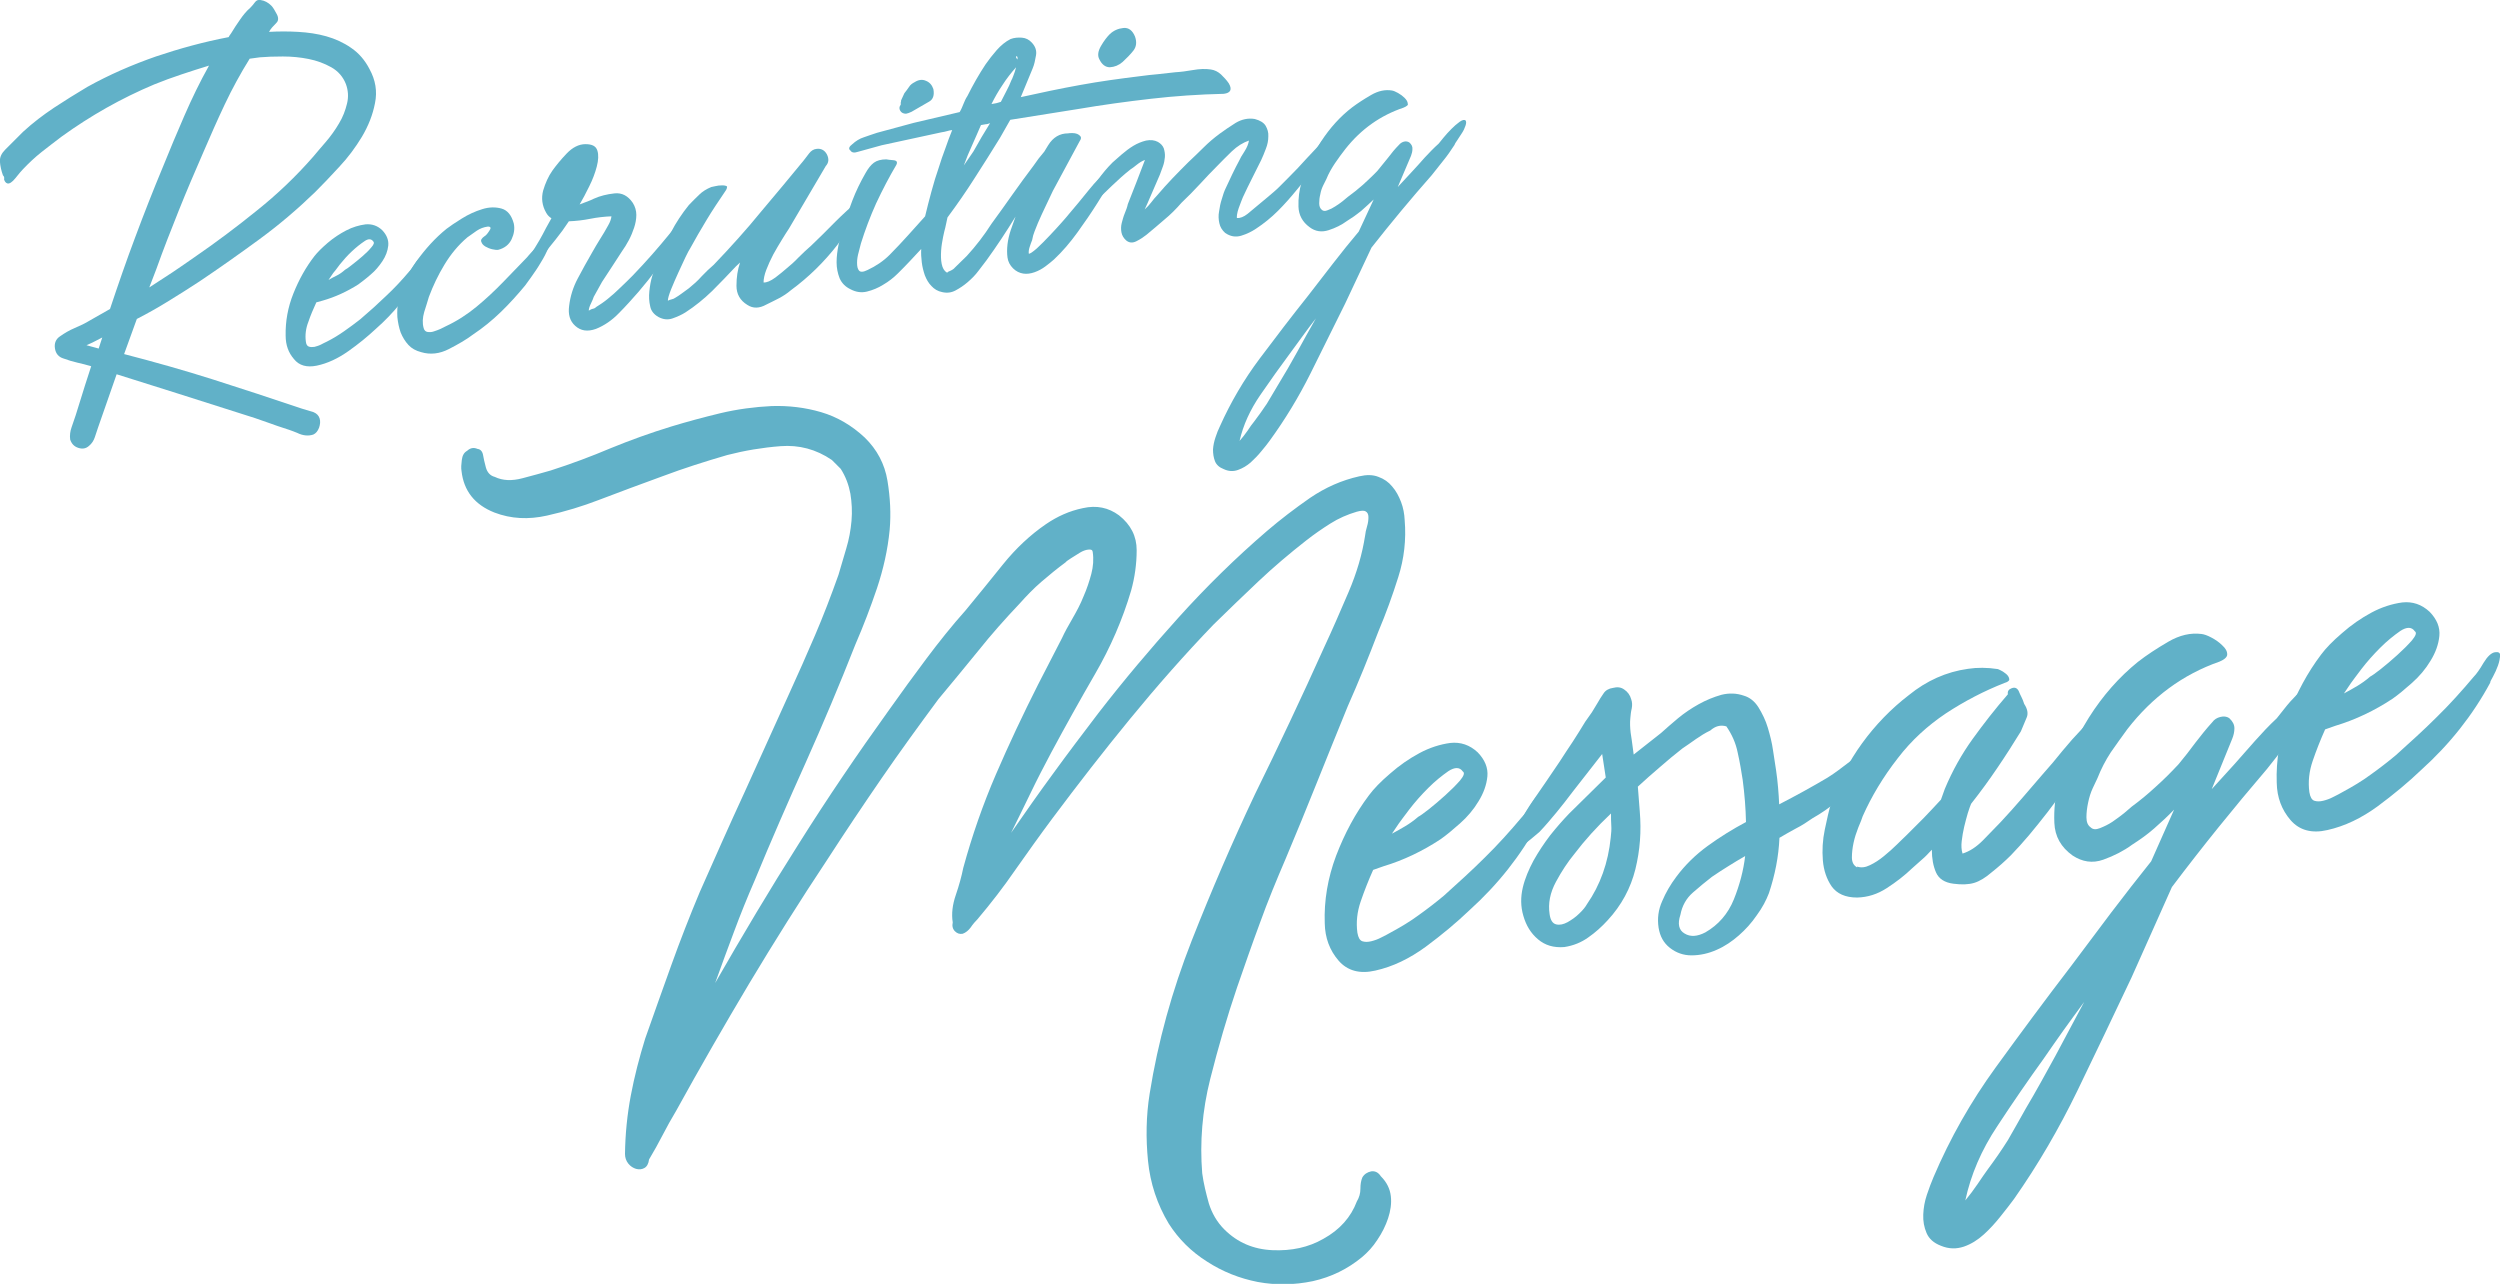 <?xml version="1.0" encoding="utf-8"?>
<!-- Generator: Adobe Illustrator 22.1.0, SVG Export Plug-In . SVG Version: 6.00 Build 0)  -->
<svg version="1.1" id="レイヤー_1" xmlns="http://www.w3.org/2000/svg" xmlns:xlink="http://www.w3.org/1999/xlink" x="0px"
	 y="0px" viewBox="0 0 903.9 464.2" style="enable-background:new 0 0 903.9 464.2;" xml:space="preserve">
<style type="text/css">
	.st0{enable-background:new    ;}
	.st1{fill:#61B1C8;}
</style>
<g transform="translate(131.475 2003.52)">
	<g class="st0">
		<path class="st1" d="M-130.4-1940.1c-0.6-1.7-1-3.4-1.1-5c-0.1-1.6,0.6-3,1.9-4.3l6.5-6.5c3.6-3.3,7.3-6.1,11.2-8.7
			c3.8-2.5,7.8-5,12-7.5c7.9-4.4,16.2-8,24.8-11c8.6-2.9,17.4-5.3,26.3-7c0.1-0.3,0.4-0.7,0.9-1.4c1-1.7,2.1-3.3,3.2-4.9
			c1.1-1.6,2.3-3.1,3.7-4.3c0.6-0.6,1.2-1.3,1.7-2c0.5-0.7,1.2-1,2.1-0.8c1.4,0.2,2.7,0.9,3.8,2c0.7,0.7,1.3,1.8,2,3.1
			c0.7,1.3,0.6,2.4-0.1,3.1c-0.6,0.6-1.1,1.2-1.6,1.7c-0.4,0.5-0.8,1-1.1,1.6c3.5-0.2,7-0.2,10.5,0c3.6,0.2,7,0.7,10.2,1.6
			c3.2,0.9,6.3,2.3,9,4.2c2.8,1.9,5,4.5,6.6,7.6c2.2,4,2.9,8.1,2,12.4c-0.8,4.2-2.4,8.2-4.7,12.1c-2.3,3.8-5,7.5-8.3,11
			c-3.2,3.5-6.1,6.5-8.7,9.1c-6.3,6.1-13,11.8-20.1,17c-7.1,5.2-14.3,10.3-21.6,15.2c-3.7,2.4-7.4,4.8-11.2,7.1
			c-3.7,2.3-7.6,4.5-11.5,6.5l-4.6,12.7c10.8,2.8,21.5,5.8,32.2,9.2c10.7,3.4,21.3,6.9,32,10.5l4.3,1.3c1.2,0.5,1.9,1.3,2.2,2.3
			c0.3,1,0.2,2.1-0.2,3.3c-0.5,1.3-1.2,2.1-2.1,2.5c-0.9,0.3-1.8,0.4-2.8,0.3c-1-0.1-2-0.4-3-0.9c-1-0.4-2-0.8-2.9-1.1
			c-2.8-0.9-5.5-1.8-8.2-2.8c-2.7-1-5.5-1.9-8.4-2.8l-24.2-7.7l-21.6-6.8l-6.7,19.2c-0.4,1.2-0.8,2.4-1.2,3.6
			c-0.4,1.2-1.1,2.3-2.1,3.1c-1.1,1-2.4,1.2-3.9,0.7c-1.5-0.5-2.4-1.5-2.9-3c-0.2-1.5,0-3,0.5-4.4c0.5-1.5,1-2.9,1.5-4.4l3.4-10.9
			l2.2-6.8c-1.6-0.5-3.3-0.9-5-1.3c-1.7-0.4-3.4-0.9-5-1.5c-1.7-0.5-2.8-1.7-3.1-3.6c-0.3-1.9,0.3-3.4,1.8-4.4
			c1.7-1.2,3.4-2.2,5.3-3c1.9-0.8,3.8-1.7,5.6-2.8l7.2-4.1c2.9-8.7,5.9-17.4,9.1-25.9c3.2-8.6,6.5-17,10-25.4
			c2.5-6.2,5.1-12.4,7.8-18.6c2.7-6.2,5.6-12.2,8.9-18.1c-3.3,1-6.7,2.1-10,3.2c-3.3,1.1-6.6,2.3-9.8,3.6c-11.9,5-23,11.3-33.4,18.8
			c-2.5,1.9-5,3.8-7.4,5.7c-2.4,1.9-4.6,4-6.7,6.2c-0.6,0.6-1.5,1.7-2.7,3.2c-1.2,1.5-2.2,2.1-2.9,1.9c-0.6-0.2-1-0.7-1.2-1.5
			C-129.8-1939.3-130.1-1939.9-130.4-1940.1z M-94.5-1881.5c-1.7,0.9-3.6,1.9-5.7,2.8c0.7,0.2,1.4,0.4,2.2,0.6
			c0.7,0.2,1.4,0.4,2.2,0.6L-94.5-1881.5z M-77.5-1899.6c2.8-1.8,5.6-3.6,8.3-5.4c2.7-1.8,5.4-3.7,8-5.5
			c7.7-5.3,15.2-10.9,22.6-16.9c7.4-5.9,14.2-12.4,20.4-19.5c1.3-1.6,2.9-3.4,4.6-5.4c1.7-2,3.3-4.2,4.7-6.6
			c1.4-2.3,2.3-4.7,2.9-7.2c0.6-2.4,0.4-4.8-0.4-7c-1-2.6-2.8-4.7-5.3-6.1c-2.5-1.4-5.2-2.4-8.2-3c-3-0.6-6.1-0.9-9.3-0.9
			c-3.2,0-6,0.1-8.3,0.3l-3.7,0.5c-3.3,5.3-6.3,10.8-9,16.5c-2.7,5.7-5.2,11.4-7.7,17.2c-3.1,7.1-6.1,14.1-8.9,21.1
			c-2.8,7-5.6,14.1-8.2,21.4L-77.5-1899.6z"/>
	</g>
	<g class="st0">
		<path class="st1" d="M-17.1-1894.2c-1.1,2.4-2.1,4.7-2.9,7.1c-0.9,2.3-1.2,4.7-0.9,7c0.1,1.1,0.5,1.7,1.1,1.9
			c0.6,0.2,1.2,0.2,2,0.1c0.7-0.2,1.5-0.4,2.3-0.8c0.8-0.4,1.5-0.8,2.2-1.1c2.2-1.1,4.3-2.4,6.3-3.8c2-1.4,3.9-2.8,5.8-4.3
			c3.3-2.8,6.4-5.6,9.3-8.4c3-2.8,5.8-5.8,8.4-8.9c0.6-0.6,1.4-1.7,2.3-3.1c0.9-1.4,1.8-2.2,2.6-2.3s1.2,0.2,1.1,0.8
			c-0.1,0.6-0.2,1.4-0.5,2.3c-0.3,0.9-0.7,1.7-1.1,2.4c-0.5,0.8-0.7,1.2-0.7,1.3c-4.1,7.2-9.3,13.7-15.8,19.4c-3,2.8-6.3,5.5-10,8.1
			c-3.7,2.6-7.5,4.4-11.4,5.2c-3.5,0.7-6.3,0-8.2-2.4c-2-2.3-3-5.1-3-8.5c-0.1-5.1,0.8-10.2,2.8-15.2c2-5,4.5-9.5,7.6-13.5
			c1.1-1.4,2.7-3,4.8-4.8c2.1-1.8,4.4-3.3,6.7-4.5c2.3-1.2,4.7-1.9,7-2.2c2.3-0.2,4.4,0.5,6.1,2.2c1.6,1.7,2.3,3.6,2.1,5.5
			c-0.2,1.9-0.9,3.8-2.1,5.6c-1.2,1.8-2.6,3.5-4.3,4.9c-1.7,1.5-3.2,2.6-4.4,3.5c-4.1,2.6-8.4,4.6-13,5.9L-17.1-1894.2z
			 M-12.7-1902.3c1-0.6,2-1.1,3-1.6c1-0.5,2-1.2,3-2.1c0.4-0.2,1.2-0.7,2.4-1.7c1.2-0.9,2.5-2,3.8-3.1c1.3-1.1,2.4-2.2,3.3-3.3
			c0.9-1,1.1-1.7,0.7-2.1c-0.7-1-1.8-1.1-3.2-0.1c-1.5,1-3,2.2-4.6,3.7c-1.6,1.5-3,3.1-4.3,4.7c-1.2,1.6-2,2.7-2.4,3.1L-12.7-1902.3
			z"/>
		<path class="st1" d="M43.7-1918.1c0.4-0.2,1-0.8,1.7-1.9c0.8-1.1,0.6-1.6-0.5-1.6c-1.5,0.2-2.8,0.7-4,1.5
			c-1.1,0.8-2.3,1.6-3.4,2.4c-3.3,2.8-6,6.1-8.3,9.9c-2.3,3.8-4.1,7.6-5.6,11.6c-0.5,1.6-1,3.4-1.7,5.5c-0.6,2.1-0.7,4-0.2,5.8
			c0.2,0.8,0.7,1.3,1.4,1.4c0.7,0.1,1.5,0.1,2.3-0.2c0.8-0.2,1.6-0.6,2.4-0.9c0.8-0.4,1.4-0.7,1.8-0.9c4.1-1.9,7.8-4.3,11.2-7.1
			c3.4-2.8,6.6-5.8,9.7-9l8.6-8.9c0.2-0.3,0.7-0.8,1.3-1.5c0.6-0.7,1.3-1.4,2-2.1c0.7-0.7,1.5-1.3,2.3-1.9c0.8-0.5,1.4-0.7,1.8-0.7
			c0.9,0.3,1,1.3,0.3,2.9c-0.7,1.6-1.6,3.4-2.8,5.3c-1.1,1.9-2.3,3.6-3.5,5.3c-1.2,1.6-1.9,2.6-2.1,2.9c-2.8,3.4-5.7,6.6-8.8,9.6
			c-3.1,3-6.4,5.7-10,8.1c-2.5,1.9-5.5,3.6-8.8,5.3c-3.3,1.7-6.7,2.1-10,1.1c-1.9-0.5-3.4-1.3-4.6-2.6c-1.2-1.3-2.1-2.8-2.8-4.5
			c-0.6-1.7-1-3.6-1.2-5.6c-0.1-2,0-3.9,0.3-5.6c1-5,3.2-9.8,6.5-14.4c3.3-4.6,6.9-8.6,11-11.9c1.3-1,3.1-2.2,5.5-3.7
			c2.4-1.5,4.8-2.6,7.4-3.4c2.5-0.8,4.9-0.8,7-0.2c2.1,0.6,3.6,2.4,4.4,5.4c0.4,1.9,0.1,3.8-0.8,5.7c-0.9,1.9-2.5,3.2-4.8,3.8
			c-0.5,0.1-1.3,0-2.2-0.2c-0.9-0.2-1.8-0.6-2.5-1c-0.8-0.5-1.2-1-1.4-1.6C42.2-1916.7,42.7-1917.4,43.7-1918.1z"/>
		<path class="st1" d="M56-1904c1.6-2.8,3.2-5.6,5-8.4c1.7-2.7,3.4-5.6,4.9-8.6l2-3.6c-0.8-0.5-1.4-1.1-1.9-2
			c-1.5-2.6-1.8-5.3-1.1-8c0.8-2.7,1.9-5.2,3.4-7.3c1.3-1.8,3-3.9,5.1-6.1c2.1-2.2,4.4-3.4,6.8-3.4c2.4,0,3.8,0.7,4.3,2.3
			c0.5,1.5,0.4,3.5-0.2,5.8c-0.6,2.3-1.5,4.7-2.7,7.1c-1.2,2.5-2.4,4.7-3.5,6.6c1.1-0.4,2-0.8,2.9-1.1c0.9-0.3,1.6-0.7,2.3-1
			c2.2-1,4.7-1.6,7.4-1.9c2.7-0.3,4.9,0.9,6.6,3.4c0.9,1.4,1.3,2.9,1.3,4.4c0,1.5-0.3,3.1-0.8,4.6c-0.5,1.5-1.1,3-1.9,4.5
			c-0.8,1.5-1.6,2.8-2.4,3.9c-1.3,2-2.5,3.9-3.7,5.7c-1.2,1.8-2.4,3.7-3.6,5.5l-3,5.4c-0.2,0.6-0.5,1.4-1,2.4
			c-0.5,1-0.8,1.9-0.8,2.6c0.5-0.3,1-0.6,1.6-0.7c0.5-0.1,0.9-0.4,1.2-0.7c0.6-0.4,1.3-0.8,2-1.3c0.7-0.5,1.4-1,2-1.5
			c1.6-1.3,3.2-2.7,4.7-4.2c1.5-1.4,3-2.9,4.4-4.3c2.4-2.5,4.8-5.1,7-7.6c2.2-2.5,4.4-5.1,6.6-7.8c0.5-0.5,1.2-1.3,2.1-2.5
			c0.9-1.2,1.7-1.5,2.5-1.1c0.3,0.4,0.4,0.9,0.2,1.5c-0.2,0.7-0.5,1.4-0.9,2.1c-0.4,0.8-0.8,1.4-1.3,2c-0.5,0.6-0.8,1.1-0.9,1.4
			c-4,6.4-8.5,12.4-13.3,18c-2.2,2.5-4.5,5.1-7,7.6c-2.5,2.6-5.3,4.5-8.3,5.7c-3.1,1.1-5.5,0.7-7.5-1.1s-2.6-4.2-2.2-7.2
			c0.4-3.4,1.4-6.7,3.1-9.9c1.7-3.2,3.4-6.3,5.2-9.4c0.9-1.6,1.9-3.3,2.9-4.9c1-1.6,2-3.2,2.9-4.9c0.7-1.2,1.1-2.3,1.2-3.3
			c-2.6,0.1-5.2,0.4-7.7,0.9c-2.5,0.5-5.1,0.8-7.7,0.9c-1.5,2.3-3.1,4.5-4.8,6.6c-1.7,2.1-3.4,4.2-5,6.2c-0.8,1.1-1.6,2.1-2.4,3.1
			c-0.8,1-1.7,2-2.6,3c-0.2,0.3-0.5,0.7-0.7,1c-0.2,0.4-0.5,0.7-0.7,0.8c-0.5,0.5-1,0.5-1.5,0.2C55.8-1902.7,55.6-1903.3,56-1904z"
			/>
		<path class="st1" d="M130.7-1934.3c-2.3,3.4-4.6,6.8-6.7,10.3c-2.1,3.5-4.1,6.9-6,10.4c-0.2,0.3-0.8,1.3-1.6,3
			c-0.8,1.7-1.7,3.6-2.6,5.6c-0.9,2-1.8,4-2.6,6c-0.8,2-1.2,3.4-1.2,4.2c0.4-0.2,0.9-0.4,1.4-0.5c0.5-0.1,0.9-0.3,1-0.4
			c0.9-0.5,1.8-1.1,2.6-1.7c0.8-0.6,1.7-1.2,2.6-1.9c1.6-1.3,3.2-2.7,4.6-4.3c1.4-1.5,2.9-2.9,4.4-4.2c3.1-3.2,6-6.4,8.8-9.5
			c2.8-3.1,5.6-6.4,8.3-9.7c2.6-3.1,5.2-6.2,7.8-9.3c2.5-3,5-6.1,7.6-9.2c0.6-0.8,1.2-1.6,2-2.6c0.7-0.9,1.6-1.5,2.7-1.6
			c1.6-0.2,2.9,0.5,3.7,2c0.8,1.6,0.7,3-0.4,4.2l-13.3,22.6c-0.7,1.1-1.6,2.4-2.6,4.1c-1,1.7-2.1,3.4-3.1,5.3
			c-1,1.9-1.8,3.7-2.5,5.5c-0.7,1.8-1,3.4-1,4.6c1.1,0.1,2.5-0.5,4.3-1.8c1.7-1.3,2.9-2.3,3.7-3c1.6-1.3,3.2-2.7,4.7-4.3
			c1.5-1.5,3-2.9,4.5-4.2c3-2.9,5.9-5.7,8.7-8.6c2.8-2.8,5.8-5.5,8.9-8.2c0.9-0.3,1.4-0.2,1.5,0.3c0.1,0.5-0.1,1.1-0.4,1.9
			c-0.3,0.8-0.7,1.6-1.3,2.4c-0.5,0.8-0.8,1.3-0.9,1.6c-1,1.7-2.1,3.4-3.3,5.1c-1.2,1.8-2.4,3.5-3.7,5.2
			c-4.8,6.2-10.4,11.7-16.8,16.4c-1.4,1.2-2.8,2.1-4.3,2.9c-1.5,0.8-3,1.5-4.6,2.3c-2.5,1.4-4.8,1.5-6.9,0.1
			c-2.6-1.6-3.9-3.9-3.9-6.9c0-3,0.4-5.8,1.3-8.4l-1.5,1.4c-2.8,3-5.7,6-8.6,8.9c-3,2.9-6.2,5.5-9.6,7.7c-1.4,0.9-3,1.6-4.7,2.2
			c-1.7,0.6-3.4,0.4-5.1-0.5c-1.6-0.9-2.7-2.2-3-3.9c-0.4-1.7-0.5-3.5-0.3-5.4c0.2-1.9,0.5-3.8,1.1-5.7c0.6-1.9,1.1-3.5,1.7-4.8
			c1.5-3.7,3.1-7.3,5-10.8c1.8-3.5,4-6.8,6.5-9.9c1.2-1.3,2.5-2.5,3.7-3.7c1.2-1.2,2.7-2.1,4.4-2.8c0.1,0,0.6-0.1,1.4-0.3
			c0.8-0.2,1.6-0.3,2.5-0.3c0.8,0,1.4,0.1,1.8,0.4C131.4-1935.6,131.3-1935.1,130.7-1934.3z"/>
		<path class="st1" d="M176.7-1951.4c1.2-1.1,2.6-2,4.2-2.5c1.5-0.5,3.1-1.1,4.7-1.6l13.3-3.6l16.6-3.9c0.6-1,1-2,1.4-3
			c0.4-1,0.8-1.9,1.4-2.8c2-4,4.2-7.9,6.6-11.5c1.2-1.7,2.5-3.4,4-5.1c1.5-1.7,3.2-3.1,5-4c1.3-0.5,2.7-0.6,4.1-0.5
			c1.4,0.1,2.6,0.7,3.6,1.8c1.3,1.4,1.8,2.9,1.5,4.6c-0.3,1.7-0.6,3.3-1.2,4.7l-4.3,10.4c7.2-1.6,14.3-3.1,21.5-4.4
			c7.1-1.3,14.4-2.3,21.8-3.2c2.1-0.3,4.1-0.5,6.3-0.7c2.1-0.2,4.2-0.5,6.3-0.7c1.9-0.1,4.1-0.4,6.4-0.8c2.3-0.4,4.5-0.5,6.4-0.2
			c1.4,0.2,2.6,0.8,3.7,1.8c1,1,2,2,2.8,3.2c1.3,2.2,0.7,3.5-1.8,3.8c-8.9,0.2-17.7,0.8-26.4,1.8c-8.7,1-17.5,2.2-26.3,3.7
			l-24.5,3.9l-3.7,6.5c-3,4.8-6,9.7-9.2,14.6c-3.1,4.9-6.4,9.6-9.8,14.2l-0.8,3.7c-0.2,0.7-0.5,1.9-0.8,3.4
			c-0.3,1.6-0.6,3.2-0.7,4.9c-0.1,1.7-0.1,3.3,0.2,4.8c0.3,1.5,0.9,2.5,1.8,3.1l0.2,0c0.1,0,0.3-0.1,0.4-0.3c0.5-0.2,1-0.4,1.3-0.6
			c0.3-0.2,0.7-0.4,1-0.8l4.4-4.3c3.3-3.6,6.3-7.5,8.9-11.6c2.6-3.5,5.1-7.1,7.6-10.6c2.5-3.5,5-7,7.6-10.4c1.2-1.8,2.5-3.5,3.9-5.1
			l1.4-2.3c1.8-2.9,4.2-4.3,7.2-4.3c0.4-0.1,0.9-0.1,1.6-0.1c0.6,0,1.2,0.1,1.7,0.3c0.5,0.2,0.9,0.5,1.2,0.9c0.3,0.4,0.2,1-0.3,1.7
			l-9.7,18c-0.9,1.9-1.8,3.8-2.7,5.7c-0.9,1.9-1.8,3.8-2.7,5.9c-0.4,1-0.8,2-1.2,3c-0.4,1-0.7,2-0.9,3.2c-0.3,0.7-0.6,1.6-0.9,2.5
			c-0.3,0.9-0.4,1.8-0.3,2.4c0.4,0.1,1.4-0.6,2.9-1.9c1.5-1.4,3-2.9,4.6-4.6c1.6-1.7,3.1-3.3,4.5-4.9c1.4-1.6,2.2-2.5,2.4-2.8
			c2.4-2.8,4.8-5.7,7.2-8.7c2.4-3,5-5.7,7.9-8.3c0.5-0.6,1.1-0.7,1.8-0.2c0.3,0.5,0.4,1,0.2,1.4c-0.2,0.4-0.4,0.8-0.7,1.1
			c-0.9,1.8-1.8,3.5-2.8,5.3c-1,1.7-2,3.5-3.2,5.3c-2.2,3.5-4.6,7-7.2,10.6c-2.6,3.6-5.4,6.9-8.5,9.8c-0.9,0.8-1.9,1.6-3.1,2.5
			c-1.2,0.9-2.5,1.6-3.9,2.1c-1.4,0.5-2.8,0.7-4.1,0.5c-1.3-0.2-2.6-0.8-3.7-1.9c-1.1-1.1-1.8-2.4-2-3.9c-0.2-1.5-0.2-3.1,0-4.8
			c0.2-1.7,0.6-3.4,1.2-5.2c0.6-1.7,1.2-3.4,1.7-4.8c-3.3,5.4-6.8,10.7-10.5,15.8c-0.8,1.1-1.8,2.4-2.9,3.8
			c-1.1,1.5-2.4,2.8-3.9,4.1c-1.4,1.2-2.9,2.2-4.4,3c-1.5,0.8-3.1,1-4.8,0.6c-1.6-0.3-2.9-1.1-3.9-2.2c-1.1-1.1-1.8-2.4-2.4-3.9
			c-0.5-1.5-0.9-3-1.1-4.7c-0.2-1.6-0.3-3.2-0.2-4.8l-4.2,4.5c-1.2,1.3-2.6,2.7-4.2,4.3c-1.6,1.6-3.4,3-5.3,4.1
			c-1.9,1.2-3.9,2-5.9,2.5c-2,0.5-4,0.2-5.9-0.8c-1.9-0.9-3.2-2.2-4-4c-0.7-1.8-1.1-3.7-1.1-5.8c0-2.1,0.3-4.2,0.7-6.3
			c0.5-2.1,1-3.9,1.5-5.5c1.1-3.6,2.2-7.1,3.5-10.5c1.3-3.4,2.9-6.7,4.8-10c0.9-1.6,1.9-2.9,3-3.7c1.1-0.8,2.6-1.2,4.5-1.2
			c0.4,0.1,1.3,0.2,2.5,0.3c1.3,0.1,1.6,0.7,1.1,1.7c-2.6,4.4-5,9-7.3,13.9c-2.2,4.9-4,9.7-5.5,14.5c-0.2,0.7-0.5,1.8-0.8,3.1
			c-0.4,1.4-0.6,2.7-0.6,3.9c0,1.3,0.2,2.2,0.7,2.8c0.5,0.6,1.5,0.6,3.1-0.2c3-1.4,5.7-3.2,8-5.5c2.3-2.3,4.5-4.7,6.6-7l6.2-6.9
			c0.7-3,1.5-6,2.3-9c0.8-3,1.7-5.9,2.7-8.8c0.7-2.2,1.4-4.4,2.3-6.7c0.8-2.3,1.6-4.5,2.5-6.7c-0.7,0.1-1.3,0.2-1.9,0.4
			c-0.6,0.2-1.3,0.3-1.9,0.4l-21.7,4.7l-8.7,2.4c-1.2,0.4-2.1,0.3-2.6-0.5C175.2-1949.7,175.5-1950.5,176.7-1951.4z M194.2-1966.2
			c0-0.3,0-0.5,0.1-0.6c0-0.3,0-0.5,0.1-0.6l1.1-2.4c0.6-0.8,1.2-1.5,1.7-2.3c0.5-0.8,1.2-1.3,2-1.7c1.4-0.9,2.8-1.1,4.1-0.5
			c1.3,0.5,2.2,1.5,2.7,3c0.4,2.2-0.1,3.7-1.5,4.5c-1.4,0.8-2.9,1.7-4.5,2.6c-0.5,0.3-1.2,0.7-1.9,1.1c-0.8,0.4-1.5,0.6-2,0.7
			c-1,0-1.7-0.4-2.1-1.1c-0.4-0.7-0.4-1.4,0.2-2.2L194.2-1966.2z M223.2-1958.3c-1.1,2.5-2.1,4.9-3.2,7.3c-1.1,2.4-2.1,4.8-3,7.3
			l3.5-5.1c0.9-1.6,1.9-3.3,2.9-5.1c1-1.7,2.1-3.4,3.1-5.1c-0.5,0.2-1.1,0.4-1.6,0.4C224.3-1958.5,223.7-1958.4,223.2-1958.3z
			 M235.9-1979.2c-1.8,2-3.5,4.2-4.9,6.4c-1.5,2.2-2.8,4.5-4,6.9c0.7-0.1,1.3-0.2,1.7-0.3c0.5-0.1,1-0.3,1.7-0.5
			c0.7-1.3,1.3-2.6,2-3.9c0.7-1.3,1.3-2.6,1.8-3.9c0.1-0.2,0.4-0.7,0.7-1.6C235.3-1977,235.6-1978.1,235.9-1979.2z M236-1983.2
			c-0.3,0.2-0.1,0.6,0.4,1.2C236.5-1982.8,236.4-1983.2,236-1983.2z M266-1982.1c-0.7-1.3-0.5-2.9,0.6-4.8c1.1-1.9,2.2-3.3,3.2-4.3
			c1.4-1.3,3-2,4.9-2.2c1.9-0.2,3.3,0.9,4.2,3.1c0.7,2,0.5,3.7-0.6,5.1c-1.1,1.4-2.4,2.7-3.9,4.1c-1.4,1.2-2.9,1.8-4.6,1.9
			C268.2-1979.2,266.9-1980.2,266-1982.1z"/>
		<path class="st1" d="M261.6-1930.8c0.9-2.6,2.2-5.1,3.8-7.5c1.6-2.4,3.4-4.5,5.4-6.5c0.9-0.8,2-1.8,3.3-2.9
			c1.3-1.1,2.7-2.2,4.2-3.1c1.5-0.9,3-1.5,4.6-1.9c1.6-0.3,3-0.2,4.3,0.5c1,0.6,1.7,1.3,2.1,2.3c0.3,1,0.5,2.1,0.4,3.2
			c-0.1,1.1-0.3,2.2-0.7,3.3c-0.4,1.1-0.8,2.1-1.1,3l-4.5,10.4l-1,2.2c0.9-0.8,1.7-1.7,2.4-2.6c0.7-0.9,1.4-1.8,2.2-2.6
			c1.7-2,3.5-4,5.4-6c1.9-2,3.8-3.9,5.8-5.9c1.9-1.8,3.7-3.5,5.5-5.3c1.8-1.8,3.7-3.4,5.7-4.9c1.8-1.3,3.8-2.7,5.9-4
			c2.2-1.3,4.5-1.8,6.9-1.4c1.9,0.5,3.2,1.3,3.9,2.4c0.7,1.2,1.1,2.5,1,3.9c0,1.5-0.3,3-0.9,4.5c-0.6,1.5-1.1,2.9-1.7,4.1
			c-1.1,2.2-2.2,4.4-3.3,6.6c-1.1,2.2-2.2,4.4-3.3,6.8c-0.1,0.3-0.3,0.8-0.6,1.5c-0.3,0.7-0.6,1.5-0.9,2.4c-0.3,0.9-0.5,1.6-0.6,2.3
			c-0.1,0.6-0.1,1,0,1.1l-0.2,0l0.2,0.2c1.1,0.1,2.4-0.4,3.8-1.5c1.4-1.2,2.4-2,3-2.5c1.4-1.2,2.8-2.3,4.2-3.5
			c1.4-1.2,2.9-2.4,4.2-3.7c2.3-2.3,4.6-4.6,6.8-6.9c2.2-2.4,4.4-4.8,6.6-7.1c0.5-0.5,1.1-1.2,1.7-2.1c0.6-0.9,1.3-1.5,2-1.7
			c0.8-0.2,1.2-0.1,1.3,0.4c0.1,0.5,0,1-0.3,1.6c-0.3,0.6-0.6,1.2-0.9,1.8c-0.3,0.6-0.6,1-0.7,1.1c-3,4.8-6.3,9.5-10.1,13.9
			c-2.2,2.7-4.4,5.2-6.8,7.6c-2.4,2.4-5.1,4.6-8,6.5c-1.5,1-3.3,1.9-5.3,2.5c-2,0.6-3.9,0.3-5.8-1c-1.1-1-1.8-2.1-2.1-3.5
			c-0.3-1.3-0.4-2.8-0.1-4.3c0.2-1.5,0.5-3,1-4.5c0.4-1.5,0.9-2.9,1.5-4.1c0.8-1.6,1.5-3.3,2.3-4.9c0.8-1.6,1.6-3.3,2.5-4.9
			c0.3-0.7,0.9-1.8,1.9-3.3c0.9-1.4,1.4-2.7,1.6-3.9c-2.1,0.7-4.2,2-6.2,3.9c-2,1.9-3.6,3.6-5,5c-2.2,2.2-4.4,4.5-6.5,6.8
			c-2.1,2.3-4.4,4.6-6.7,6.8c-1.9,2.2-4,4.3-6.2,6.1c-2.2,1.9-4.3,3.7-6.5,5.5c-1,0.8-2.2,1.6-3.6,2.3c-1.4,0.7-2.6,0.6-3.7-0.3
			c-0.9-0.8-1.5-1.8-1.7-2.9c-0.2-1.1-0.2-2.2,0.1-3.4c0.3-1.1,0.6-2.3,1.1-3.5c0.5-1.2,0.9-2.3,1.1-3.3c1-2.6,2.1-5.3,3.1-7.9
			c1-2.6,2.1-5.4,3.1-8.1c-1.1,0.4-2,1-2.9,1.7c-0.9,0.7-1.6,1.3-2.3,1.7c-2.3,1.8-4.5,3.8-6.7,5.9c-1,1-2,1.9-3,2.9
			c-1,1-2,1.9-3,2.7c-0.5,0.5-1.2,0.9-2,1.1C261.7-1929.2,261.4-1929.7,261.6-1930.8z"/>
		<path class="st1" d="M376-1964.6c-8.3,2.8-15.3,7.7-21,14.9c-1.3,1.7-2.6,3.4-3.8,5.2c-1.2,1.8-2.3,3.7-3.1,5.7
			c-0.2,0.4-0.6,1.2-1.1,2.2c-0.5,1-0.9,2.1-1.1,3.3c-0.3,1.2-0.4,2.2-0.4,3.3c0,1,0.3,1.8,0.9,2.3c0.5,0.5,1.2,0.6,2.1,0.2
			c0.9-0.3,1.9-0.8,2.8-1.4c1-0.6,1.9-1.3,2.7-1.9c0.8-0.7,1.4-1.2,1.8-1.5c1.9-1.4,3.7-2.8,5.5-4.4c1.7-1.6,3.5-3.2,5.2-5
			c1.3-1.6,2.6-3.2,3.9-4.8c1.2-1.6,2.5-3.2,3.9-4.6c0.5-0.6,1.1-1,1.8-1.2c0.7-0.2,1.4-0.1,2,0.3c0.8,0.7,1.2,1.5,1.1,2.4
			c0,0.8-0.2,1.6-0.5,2.4l-4.8,11.3l5.1-5.5c1.6-1.7,3.2-3.5,4.7-5.2c1.6-1.7,3.2-3.4,5-5c0.2-0.3,0.8-1,1.7-2.1
			c0.9-1.1,1.9-2.2,2.9-3.2c1-1,2-1.9,3-2.6c1-0.7,1.7-0.8,2.1-0.5c0.3,0.4,0.3,1,0,1.9c-0.3,0.9-0.7,1.8-1.3,2.7
			c-0.6,0.9-1.2,1.8-1.7,2.6c-0.6,0.8-0.9,1.4-1,1.7c-1.3,2-2.6,3.9-4,5.6c-1.4,1.8-2.8,3.5-4.2,5.3c-7.5,8.5-14.8,17.3-21.8,26.2
			l-9.5,20.2c-4.2,8.5-8.4,16.9-12.6,25.4c-4.2,8.4-9.1,16.5-14.7,24.2c-0.8,1.1-1.8,2.4-3,3.8c-1.2,1.5-2.5,2.8-3.9,4.1
			c-1.4,1.2-2.9,2.1-4.6,2.7c-1.7,0.6-3.4,0.5-5.1-0.3c-1.6-0.6-2.7-1.6-3.2-2.9c-0.5-1.3-0.7-2.7-0.7-4.2c0.1-1.5,0.4-2.9,0.9-4.4
			c0.5-1.5,1-2.8,1.6-4c3.9-8.7,8.7-16.9,14.4-24.5c5.7-7.6,11.5-15.2,17.4-22.6c3.1-4,6.2-8,9.2-11.9c3-3.9,6.1-7.7,9.2-11.4
			l5.4-11.6c-1.5,1.4-3,2.8-4.6,4.2c-1.6,1.3-3.3,2.5-5.1,3.6c-1.9,1.4-4.1,2.5-6.6,3.3c-2.5,0.8-4.8,0.5-6.9-1.1
			c-2.6-1.9-3.9-4.4-4-7.4c-0.1-3.1,0.3-6,1.1-8.7c1.6-5.1,3.9-10,7.1-14.9c3.2-4.9,6.9-9,11.2-12.3c2-1.5,4.3-3,6.9-4.5
			c2.6-1.5,5.1-2,7.5-1.6c0.6,0.1,1.3,0.4,2.2,0.9c0.9,0.5,1.7,1.1,2.4,1.8c0.7,0.7,1.1,1.4,1.1,2
			C377.8-1965.6,377.2-1965.1,376-1964.6z M330.7-1864.5c2.4-3.9,4.7-7.9,6.9-11.9c2.2-4,4.4-8,6.7-12c-1.7,2.2-3.3,4.3-4.8,6.4
			c-1.5,2.1-3.1,4.2-4.6,6.3c-3.4,4.6-7,9.6-10.7,15c-3.7,5.4-6.2,10.9-7.5,16.6c1-1.1,1.9-2.3,2.9-3.7c0.9-1.4,1.7-2.5,2.3-3.2
			c1.7-2.2,3.2-4.4,4.7-6.6C327.9-1859.8,329.3-1862.1,330.7-1864.5z"/>
	</g>
	<g class="st0">
		<path class="st1" d="M43.2-1838.9c0.2,1.1,0.5,2.6,1,4.4c0.5,1.8,1.6,3,3.2,3.4c2.9,1.4,6.2,1.5,10,0.5c3.8-1,7.1-1.9,10.2-2.8
			c7.5-2.4,14.7-5.1,21.8-8.1c7.1-2.9,14.3-5.5,21.8-7.8c5.6-1.7,11.5-3.3,17.7-4.8c6.3-1.5,12.5-2.3,18.6-2.6
			c6.1-0.2,12.1,0.5,17.9,2.2c5.8,1.7,11.1,4.8,15.8,9.2c4.4,4.3,7.2,9.5,8.2,15.6c1,6.1,1.3,12,0.8,17.7
			c-0.7,7.3-2.3,14.3-4.6,21.2c-2.3,6.8-4.9,13.6-7.8,20.3c-5.7,14.5-11.7,28.7-18,42.8c-6.3,14-12.5,28.2-18.4,42.5
			c-2.7,6.2-5.2,12.4-7.5,18.6c-2.3,6.2-4.6,12.3-6.8,18.5c9.8-17.1,19.8-33.9,30.2-50.3c10.3-16.4,21.3-32.6,32.8-48.6
			c4.4-6.2,8.9-12.4,13.4-18.4c4.5-6,9.2-11.9,14.2-17.5c4.4-5.3,8.9-10.9,13.5-16.6c4.6-5.7,9.8-10.6,15.5-14.5
			c4.1-2.8,8.5-4.8,13.4-5.8c4.9-1.1,9.2-0.2,13,2.6c4.3,3.4,6.4,7.6,6.4,12.6c0,5-0.7,9.9-2,14.6c-3.1,10.5-7.5,20.6-13,30.1
			c-5.5,9.5-10.8,19-15.9,28.5c-2.6,4.9-5.1,9.7-7.4,14.5c-2.3,4.8-4.7,9.6-7.1,14.5c5-7.2,10.1-14.5,15.4-21.7
			c5.3-7.3,10.7-14.4,16.1-21.5c9.2-11.9,18.9-23.4,29-34.6c10.1-11.2,20.8-21.7,32.1-31.4c4.8-4.1,9.9-8,15.5-11.9
			c5.6-3.8,11.5-6.4,17.8-7.8c2.6-0.6,4.9-0.6,6.9,0.2c2,0.7,3.7,1.9,5,3.5c1.4,1.6,2.4,3.5,3.2,5.6c0.8,2.1,1.2,4.3,1.3,6.5
			c0.6,7.1-0.2,14-2.3,20.6c-2.1,6.7-4.5,13.3-7.2,19.7c-1.8,4.7-3.6,9.3-5.4,13.7c-1.8,4.4-3.7,8.9-5.7,13.4
			c-3.8,9.3-7.5,18.5-11.2,27.7c-3.7,9.2-7.4,18.3-11.2,27.3c-3.3,7.7-6.5,15.4-9.3,23.2c-2.9,7.8-5.6,15.6-8.3,23.4
			c-3.6,10.6-6.8,21.6-9.7,33.1c-2.9,11.5-3.8,22.9-2.9,34.1c0.5,3.7,1.4,7.3,2.4,10.9c1.1,3.5,2.9,6.7,5.6,9.4
			c4.7,4.7,10.5,7.2,17.4,7.5c6.9,0.3,13-1,18.4-4.1c6-3.3,10-7.9,12.1-13.5c0.9-1.5,1.3-3,1.3-4.6c0-1.6,0.2-2.9,0.7-4.1
			c0.7-1.2,1.8-1.9,3.2-2.2c1.4-0.2,2.6,0.4,3.5,1.8c2.1,2.1,3.3,4.5,3.6,7.2c0.3,2.6-0.1,5.3-1,8c-0.9,2.7-2.2,5.3-3.9,7.8
			c-1.6,2.5-3.5,4.5-5.5,6.2c-5.2,4.3-11.1,7.2-17.8,8.7c-6.7,1.4-13.4,1.5-19.9,0.3c-6.6-1.3-12.7-3.7-18.4-7.4
			c-5.7-3.6-10.3-8.2-13.8-13.7c-4.2-7-6.7-14.6-7.5-22.7s-0.7-16.2,0.6-24.3c3-18.8,8.1-37.2,15.2-55.3c7.1-18,14.7-35.7,22.9-53
			c4.3-8.7,8.5-17.5,12.7-26.4c4.2-8.9,8.3-17.8,12.3-26.7c2.9-6.2,5.8-12.9,8.8-19.9c3-7,5-13.9,6-20.5c0.1-0.9,0.3-2,0.7-3.3
			c0.4-1.3,0.5-2.4,0.5-3.4c0-1-0.4-1.7-1-2c-0.6-0.4-1.7-0.3-3.2,0.1c-3.4,1-6.6,2.4-9.6,4.3c-3,1.9-5.9,3.9-8.7,6.1
			c-6,4.7-11.8,9.6-17.3,14.8c-5.5,5.2-10.9,10.4-16.2,15.6c-10.5,10.9-20.5,22.3-30.1,34c-9.6,11.7-18.9,23.7-28.1,36
			c-4.7,6.3-9.1,12.5-13.4,18.6c-4.2,6.1-8.8,12.1-13.8,18c-0.8,0.8-1.6,1.7-2.4,2.9c-0.8,1.1-1.8,1.9-2.9,2.3
			c-1.1,0.2-2-0.1-2.8-0.9c-0.8-0.8-1.1-1.9-0.8-3.2c-0.5-3.1-0.1-6.4,1.1-9.9c1.2-3.5,2.1-6.8,2.7-9.8c3.2-11.7,7.1-22.9,11.8-33.8
			c4.7-10.9,9.8-21.7,15.3-32.6l8.6-16.7c1-2.2,2.3-4.5,3.8-7.1c1.5-2.6,2.9-5.2,4-8c1.2-2.7,2.1-5.5,2.8-8.1c0.7-2.7,0.9-5.3,0.5-8
			c-0.1-0.7-0.6-0.9-1.6-0.8c-1,0.1-2,0.5-3,1.1c-1,0.6-2.1,1.3-3.2,2c-1.1,0.7-1.8,1.2-2,1.5c-3,2.2-5.9,4.6-8.7,7
			c-2.8,2.4-5.4,5.1-7.9,7.9c-5.2,5.5-10.2,11.1-14.9,17c-4.7,5.8-9.6,11.7-14.5,17.6c-7.1,9.6-14,19.1-20.6,28.7
			c-6.6,9.6-13.1,19.3-19.5,29.2c-9.9,14.9-19.3,29.9-28.3,44.9c-9,15.1-17.8,30.4-26.4,46c-1.8,3-3.4,5.9-4.9,8.8
			c-1.5,2.9-3.1,5.8-4.9,8.8c-0.2,1.6-0.8,2.6-1.7,3.1c-0.9,0.5-1.9,0.6-3,0.3c-1-0.3-2-0.9-2.8-1.9c-0.8-1-1.2-2.2-1.2-3.5
			c0.1-7.2,0.8-14.2,2.1-21.1s3.1-13.8,5.2-20.6c3.2-9,6.3-17.9,9.5-26.7c3.2-8.9,6.6-17.6,10.2-26.2c5.4-12.2,10.7-24.2,16.2-36.1
			c5.4-11.9,10.8-23.8,16.2-35.8c3.2-7,6.3-14,9.3-21c3-7,5.8-14.3,8.5-21.9c0.9-3,1.8-6.2,2.8-9.5c1-3.3,1.6-6.6,1.9-10
			c0.3-3.4,0.1-6.7-0.4-9.8c-0.6-3.2-1.7-6.2-3.5-9l-3.2-3.2c-5.7-3.9-11.9-5.5-18.5-5c-6.6,0.5-13.1,1.6-19.3,3.2
			c-7.9,2.3-15.8,4.8-23.5,7.7c-7.8,2.8-15.4,5.7-23.1,8.6c-5.7,2.2-11.9,4.1-18.6,5.6c-6.7,1.5-13,1.2-19-1.1
			c-7.1-2.8-11.1-7.8-11.9-15c-0.2-1.1-0.1-2.4,0.1-4c0.2-1.6,0.8-2.7,1.9-3.3c1.2-1.1,2.4-1.3,3.8-0.7
			C42.3-1841.1,43-1840.2,43.2-1838.9z"/>
	</g>
	<g class="st0">
		<path class="st1" d="M365-1689c-1.7,3.8-3.2,7.6-4.5,11.4c-1.3,3.8-1.7,7.5-1.2,11.3c0.3,1.8,0.9,2.8,1.8,3.1c0.9,0.3,2,0.3,3.2,0
			c1.2-0.3,2.4-0.7,3.7-1.4c1.2-0.6,2.4-1.2,3.4-1.8c3.5-1.9,6.9-3.9,10-6.2c3.1-2.2,6.2-4.6,9.2-7.1c5.1-4.6,10.1-9.1,14.8-13.8
			c4.7-4.6,9.1-9.5,13.3-14.5c1-1,2.2-2.7,3.6-5.1c1.4-2.3,2.8-3.6,4.1-3.8c1.3-0.2,1.9,0.2,1.9,1.2c-0.1,1-0.3,2.2-0.8,3.6
			c-0.5,1.4-1.1,2.7-1.8,4c-0.7,1.2-1.1,1.9-1,2.2c-6.3,11.7-14.6,22.2-24.9,31.5c-4.7,4.5-10,8.9-15.8,13.2
			c-5.9,4.3-11.9,7.2-18.2,8.6c-5.6,1.3-10.1,0.1-13.3-3.6c-3.2-3.7-4.9-8.2-5-13.5c-0.3-8.2,1.1-16.4,4.1-24.4
			c3.1-8.1,7-15.4,11.9-21.9c1.7-2.3,4.2-4.9,7.6-7.8c3.4-3,6.9-5.4,10.6-7.4c3.7-2,7.5-3.2,11.2-3.7c3.7-0.4,7,0.7,9.9,3.4
			c2.6,2.7,3.8,5.6,3.5,8.7c-0.3,3.1-1.4,6.1-3.2,9c-1.8,3-4,5.6-6.7,8c-2.7,2.4-5,4.3-7,5.7c-6.5,4.3-13.4,7.6-20.7,9.8L365-1689z
			 M371.8-1702.1c1.7-0.9,3.3-1.8,4.8-2.7c1.5-0.9,3.1-2,4.7-3.4c0.6-0.3,1.9-1.2,3.8-2.7c1.9-1.5,3.9-3.2,6-5.1
			c2.1-1.9,3.8-3.6,5.3-5.3c1.4-1.7,1.8-2.8,1-3.3c-1.1-1.6-2.9-1.6-5.2-0.1c-2.3,1.6-4.8,3.6-7.3,6.1c-2.5,2.5-4.8,5.1-6.8,7.7
			c-2,2.6-3.2,4.3-3.8,5.1L371.8-1702.1z"/>
		<path class="st1" d="M414.9-1698.7c1.9-5.4,4.5-10.5,7.8-15.2c3.3-4.7,6.5-9.5,9.7-14.2c1.6-2.5,3.2-4.9,4.8-7.3
			c1.6-2.4,3-4.8,4.5-7.2c0.9-1.3,1.7-2.4,2.4-3.4c0.6-1,1.3-2.1,2-3.3c0.7-1.2,1.4-2.4,2.2-3.5c0.7-1.1,1.9-1.8,3.4-2
			c1.5-0.4,2.9-0.3,4.1,0.6c1.2,0.8,2.1,2,2.5,3.5c0.4,1.1,0.4,2.2,0.2,3.3c-0.3,1.2-0.4,2.3-0.5,3.4c-0.2,1.8-0.1,3.6,0.1,5.4
			c0.3,1.8,0.5,3.4,0.7,4.9l0.4,3l9.9-7.8c1.8-1.6,3.8-3.4,6.1-5.3c2.3-1.9,4.8-3.6,7.5-5.1c2.7-1.5,5.4-2.6,8.2-3.4
			c2.8-0.7,5.5-0.6,8.1,0.3c2.1,0.6,3.9,2,5.3,4.2c1.4,2.3,2.6,4.7,3.4,7.4c0.8,2.7,1.5,5.4,1.9,8.3c0.4,2.8,0.8,5.3,1.1,7.2
			s0.5,4,0.7,6.1c0.2,2.1,0.3,4.1,0.4,6.1c6.2-3.2,12-6.4,17.4-9.6c1.4-0.9,2.8-1.8,4.1-2.8c1.3-1,2.7-2,4.1-3.1
			c1-0.8,2.2-1.9,3.7-3.4c1.5-1.4,2.7-2.4,3.8-2.7c1.3-0.2,1.9,0.3,1.7,1.4c-0.2,1.1-0.7,2.6-1.6,4.3c-0.9,1.7-1.9,3.2-3,4.6
			c-1.1,1.4-1.8,2.2-2,2.5c-4.3,5.6-9.7,10.2-16.1,13.8c-2,1.4-4,2.7-6,3.7c-2,1.1-4,2.2-6,3.4c-0.3,6.8-1.6,13.4-3.8,20
			c-1,2.6-2.4,5.3-4.4,8c-1.9,2.8-4.1,5.2-6.5,7.3c-2.4,2.1-5,3.9-8,5.2c-2.9,1.3-6,2-9.1,2c-2.9,0-5.5-0.9-7.8-2.7
			c-2.3-1.8-3.6-4.2-4.1-7.3c-0.5-3.3-0.1-6.5,1.3-9.6c1.3-3.1,3-6,5.1-8.8c3.2-4.3,7-8,11.4-11.2c4.4-3.2,9.1-6.1,13.8-8.6
			c-0.1-4.9-0.5-10-1.2-15.3c-0.5-3.1-1-6.3-1.8-9.8c-0.7-3.5-2.1-6.6-4.1-9.5c-2.1-0.6-4-0.1-5.8,1.5c-1.9,0.9-3.6,2-5.2,3.1
			c-1.6,1.1-3.2,2.3-4.9,3.4c-2.8,2.2-5.6,4.5-8.2,6.8c-2.7,2.3-5.3,4.6-7.9,7l0.7,9c0.6,7.1,0.1,14-1.6,20.9c-1.7,6.8-5,13-10,18.4
			c-2.1,2.3-4.4,4.4-7,6.2c-2.5,1.8-5.4,3-8.7,3.5c-3.8,0.3-6.9-0.6-9.5-2.8c-2.6-2.2-4.3-5-5.3-8.5c-1-3.4-1-6.8-0.2-10.2
			c0.8-3.4,2.2-6.6,3.9-9.8c1.8-3.2,3.8-6.2,6-9.1c2.3-2.9,4.6-5.5,6.9-7.9l13.2-13l-1.3-8.5l-10.7,13.7c-1.9,2.5-3.8,5-5.8,7.4
			c-2,2.4-4,4.8-6.2,7.1c-1,0.8-2,1.7-3.1,2.6c-1.1,0.9-2.1,1.7-3.2,2.3c-0.6,0.5-1.6,1-3,1.3C414.7-1696,414.3-1696.8,414.9-1698.7
			z M450.9-1700.7c0.2-1.6,0.3-3.1,0.2-4.4c-0.1-1.3-0.1-2.8-0.1-4.3c-5.1,4.8-9.5,9.7-13.3,14.7c-2.3,2.8-4.5,6.1-6.6,10
			c-2.1,3.9-2.9,7.8-2.3,11.7c0.3,2.2,1.1,3.4,2.4,3.7c1.3,0.3,2.6,0,4.1-0.8c1.4-0.8,2.9-1.8,4.2-3.1c1.4-1.3,2.3-2.5,2.8-3.4
			C447.1-1683.5,450-1691.6,450.9-1700.7z M485.1-1666.4c4.7-2.7,8.2-6.7,10.3-11.9c2.1-5.2,3.5-10.5,4.1-15.7
			c-2.1,1.2-4.1,2.4-6,3.6c-2,1.2-3.9,2.5-6,3.9c-2.2,1.7-4.5,3.6-6.9,5.7c-2.4,2.1-3.9,4.8-4.5,8c-1.1,3.3-0.6,5.6,1.5,6.8
			C479.7-1664.7,482.2-1664.9,485.1-1666.4z"/>
		<path class="st1" d="M593.3-1756.6c-7.4,2.9-14.5,6.6-21.2,11c-6.7,4.5-12.5,9.8-17.4,16.2c-5.3,6.8-9.5,13.8-12.7,21
			c-0.3,0.9-0.8,2.3-1.6,4.1c-0.7,1.8-1.3,3.6-1.7,5.5c-0.4,1.9-0.6,3.6-0.6,5.3c0,1.7,0.6,2.9,1.9,3.6l0-0.3c1.4,0.5,3,0.3,4.6-0.5
			c1.7-0.8,3.4-1.9,5.1-3.3c1.7-1.4,3.3-2.8,4.7-4.2c1.5-1.4,2.6-2.6,3.4-3.3c2.1-2.1,4.2-4.2,6.3-6.3c2-2.1,4.1-4.3,6.2-6.6
			l1.4-3.9c2.8-6.7,6.2-12.7,10.1-18.1c3.9-5.4,8.1-10.8,12.7-16.1c-0.2-1.1,0.3-1.8,1.4-2.2c1.1-0.4,1.9-0.1,2.5,1
			c0.3,0.8,0.7,1.6,1,2.2c0.3,0.6,0.7,1.5,1,2.5c1.2,1.8,1.5,3.5,0.9,4.9c-0.6,1.4-1.3,3.1-2.1,5c-2.7,4.4-5.5,8.8-8.5,13.2
			c-2.9,4.3-6.1,8.7-9.5,13c-0.3,0.7-0.7,1.8-1.2,3.4c-0.4,1.5-0.9,3.1-1.3,4.9c-0.4,1.7-0.7,3.5-0.9,5.2c-0.2,1.7-0.1,3.2,0.3,4.5
			c2.6-0.8,5-2.4,7.4-4.8c2.3-2.4,4.5-4.6,6.4-6.6c2.7-2.9,5.3-5.8,7.8-8.7c2.5-2.9,5-5.8,7.4-8.6c2.5-2.8,4.9-5.6,7.1-8.4
			c2.3-2.8,4.7-5.5,7.2-8.1c0.8-0.8,1.8-2,3.2-3.7c1.3-1.6,2.6-2.3,3.7-2.1c0.7,0.3,1.1,0.8,1.1,1.5c0,0.7-0.2,1.5-0.5,2.4
			c-0.3,0.9-0.7,1.8-1.3,2.7c-0.5,0.9-0.9,1.5-1,2c-3.3,6.3-7.1,12.5-11.3,18.6c-4.2,6.1-8.7,11.8-13.2,17.2
			c-2.1,2.5-4.3,4.9-6.5,7.2c-2.2,2.2-4.6,4.3-7,6.2c-2.2,1.9-4.3,3.2-6.3,3.8c-2,0.6-4.5,0.7-7.5,0.3c-3.2-0.4-5.3-1.8-6.3-4.1
			c-1-2.3-1.5-5-1.5-8.2c-1.2,1.3-2.3,2.5-3.5,3.5c-1.2,1.1-2.4,2.1-3.6,3.2c-2.7,2.6-5.8,5-9.2,7.2c-3.4,2.2-6.9,3.3-10.7,3.4
			c-4.3,0-7.3-1.4-9.2-4c-1.8-2.6-2.9-5.8-3.2-9.4c-0.3-3.6-0.1-7.4,0.7-11.2c0.8-3.8,1.5-7,2.3-9.6c2.7-7.8,6.4-15,11.2-21.6
			c4.8-6.6,10.5-12.5,16.9-17.4c6.4-5.2,13.5-8.4,21.4-9.5c3.3-0.5,6.9-0.5,10.8,0.1c0.5,0.2,1.1,0.5,1.8,0.9
			c0.7,0.5,1.3,0.9,1.7,1.4c0.4,0.5,0.6,1,0.6,1.6C594.9-1757.4,594.4-1756.9,593.3-1756.6z"/>
		<path class="st1" d="M671-1764.3c-13.2,4.6-24.3,12.8-33.3,24.4c-2.1,2.8-4,5.6-6,8.4c-1.9,2.9-3.5,6-4.8,9.3
			c-0.3,0.7-0.9,1.9-1.7,3.6c-0.8,1.7-1.3,3.4-1.7,5.3c-0.4,1.9-0.6,3.6-0.6,5.3c0,1.7,0.5,2.9,1.5,3.6c0.8,0.8,1.9,0.9,3.4,0.3
			c1.5-0.6,3-1.3,4.5-2.3c1.5-1,2.9-2.1,4.2-3.1c1.3-1.1,2.2-1.9,2.8-2.4c3-2.2,5.9-4.6,8.7-7.2c2.8-2.5,5.5-5.2,8.2-8.1
			c2.1-2.5,4.1-5.1,6.1-7.8c2-2.6,4-5.1,6.1-7.4c0.7-1,1.7-1.6,2.9-1.9c1.2-0.3,2.3-0.2,3.2,0.4c1.3,1.2,1.9,2.4,1.9,3.7
			c0,1.3-0.3,2.6-0.8,3.8l-7.4,18.2l8.1-8.9c2.5-2.8,5-5.7,7.5-8.5c2.5-2.8,5.1-5.6,7.9-8.2c0.4-0.5,1.3-1.6,2.7-3.4
			c1.4-1.8,2.9-3.5,4.6-5.2c1.6-1.7,3.2-3.1,4.7-4.2c1.5-1.1,2.6-1.4,3.4-0.8c0.5,0.6,0.6,1.6,0.1,3c-0.5,1.4-1.1,2.9-2,4.3
			c-0.9,1.5-1.8,2.9-2.7,4.3c-0.9,1.4-1.5,2.3-1.6,2.8c-2,3.2-4.1,6.3-6.2,9.1c-2.1,2.9-4.4,5.7-6.6,8.5
			c-11.8,13.8-23.3,28-34.3,42.6l-14.6,32.7c-6.5,13.7-13,27.4-19.6,41c-6.6,13.6-14.2,26.7-22.9,39.1c-1.3,1.8-2.9,3.8-4.8,6.2
			c-1.9,2.4-3.9,4.6-6.1,6.6c-2.2,2-4.6,3.5-7.2,4.4c-2.7,0.9-5.4,0.9-8.3-0.3c-2.6-1-4.3-2.5-5.2-4.6c-0.9-2.1-1.3-4.3-1.2-6.7
			c0.1-2.4,0.5-4.7,1.3-7.1c0.8-2.4,1.6-4.5,2.4-6.4c6-14.1,13.5-27.3,22.5-39.7c9-12.4,18.1-24.7,27.3-36.7
			c4.9-6.5,9.7-12.9,14.4-19.2c4.8-6.3,9.6-12.5,14.5-18.6l8.3-18.7c-2.3,2.4-4.7,4.6-7.2,6.8c-2.5,2.2-5.2,4.1-8,5.9
			c-3,2.2-6.5,4-10.4,5.4c-3.9,1.4-7.6,0.8-11.1-1.5c-4.2-3-6.4-6.9-6.6-11.8c-0.2-4.9,0.3-9.6,1.5-14c2.4-8.2,6.1-16.2,11-24.1
			c5-7.9,10.9-14.6,17.7-20.1c3.2-2.5,6.9-4.9,11-7.3c4.1-2.4,8.1-3.3,12-2.8c0.9,0.1,2.1,0.5,3.6,1.3c1.5,0.8,2.8,1.7,3.9,2.8
			c1.2,1.1,1.8,2.1,1.8,3.3C673.8-1766,672.9-1765.1,671-1764.3z M600.9-1602.6c3.8-6.4,7.3-12.8,10.8-19.2
			c3.4-6.4,6.9-12.9,10.4-19.5c-2.6,3.5-5.1,7-7.5,10.3c-2.4,3.4-4.8,6.8-7.2,10.3c-5.4,7.5-11,15.6-16.7,24.3
			c-5.8,8.7-9.6,17.6-11.6,26.9c1.5-1.8,3-3.8,4.5-6c1.5-2.2,2.7-4,3.6-5.2c2.6-3.5,5.1-7.1,7.3-10.6
			C596.6-1595,598.8-1598.8,600.9-1602.6z"/>
		<path class="st1" d="M709.2-1739.8c-1.7,3.8-3.2,7.6-4.5,11.4c-1.3,3.8-1.7,7.5-1.2,11.3c0.3,1.8,0.9,2.8,1.8,3.1
			c0.9,0.3,2,0.3,3.2,0c1.2-0.3,2.4-0.7,3.7-1.4c1.2-0.6,2.4-1.2,3.4-1.8c3.5-1.9,6.9-3.9,10-6.2c3.1-2.2,6.2-4.6,9.2-7.1
			c5.1-4.6,10.1-9.1,14.8-13.8c4.7-4.6,9.1-9.5,13.3-14.5c1-1,2.2-2.7,3.6-5.1c1.4-2.3,2.8-3.6,4.1-3.8c1.3-0.2,1.9,0.2,1.9,1.2
			c-0.1,1-0.3,2.2-0.8,3.6c-0.5,1.4-1.1,2.7-1.8,4c-0.7,1.2-1.1,2-1,2.2c-6.3,11.7-14.6,22.2-24.9,31.5c-4.7,4.5-10,8.9-15.8,13.2
			c-5.9,4.3-11.9,7.2-18.2,8.6c-5.6,1.3-10.1,0.1-13.3-3.6c-3.2-3.7-4.9-8.2-5-13.5c-0.3-8.2,1.1-16.4,4.1-24.4
			c3.1-8.1,7-15.4,11.9-21.9c1.7-2.3,4.2-4.9,7.6-7.8c3.4-3,6.9-5.4,10.6-7.4c3.7-2,7.5-3.2,11.2-3.7c3.7-0.4,7,0.7,9.9,3.4
			c2.6,2.7,3.8,5.6,3.5,8.7c-0.3,3.1-1.4,6.1-3.2,9c-1.8,3-4,5.6-6.7,8c-2.7,2.4-5,4.3-7,5.7c-6.5,4.3-13.4,7.6-20.7,9.8
			L709.2-1739.8z M716-1752.8c1.7-0.9,3.3-1.8,4.8-2.7c1.5-0.9,3.1-2,4.7-3.4c0.6-0.3,1.9-1.2,3.8-2.7c1.9-1.5,3.9-3.2,6-5.1
			c2.1-1.9,3.8-3.6,5.3-5.3c1.4-1.7,1.8-2.8,1-3.3c-1.1-1.6-2.9-1.6-5.2-0.1c-2.3,1.6-4.8,3.6-7.3,6.1c-2.5,2.5-4.8,5.1-6.8,7.7
			c-2,2.6-3.2,4.3-3.8,5.1L716-1752.8z"/>
	</g>
</g>
</svg>
